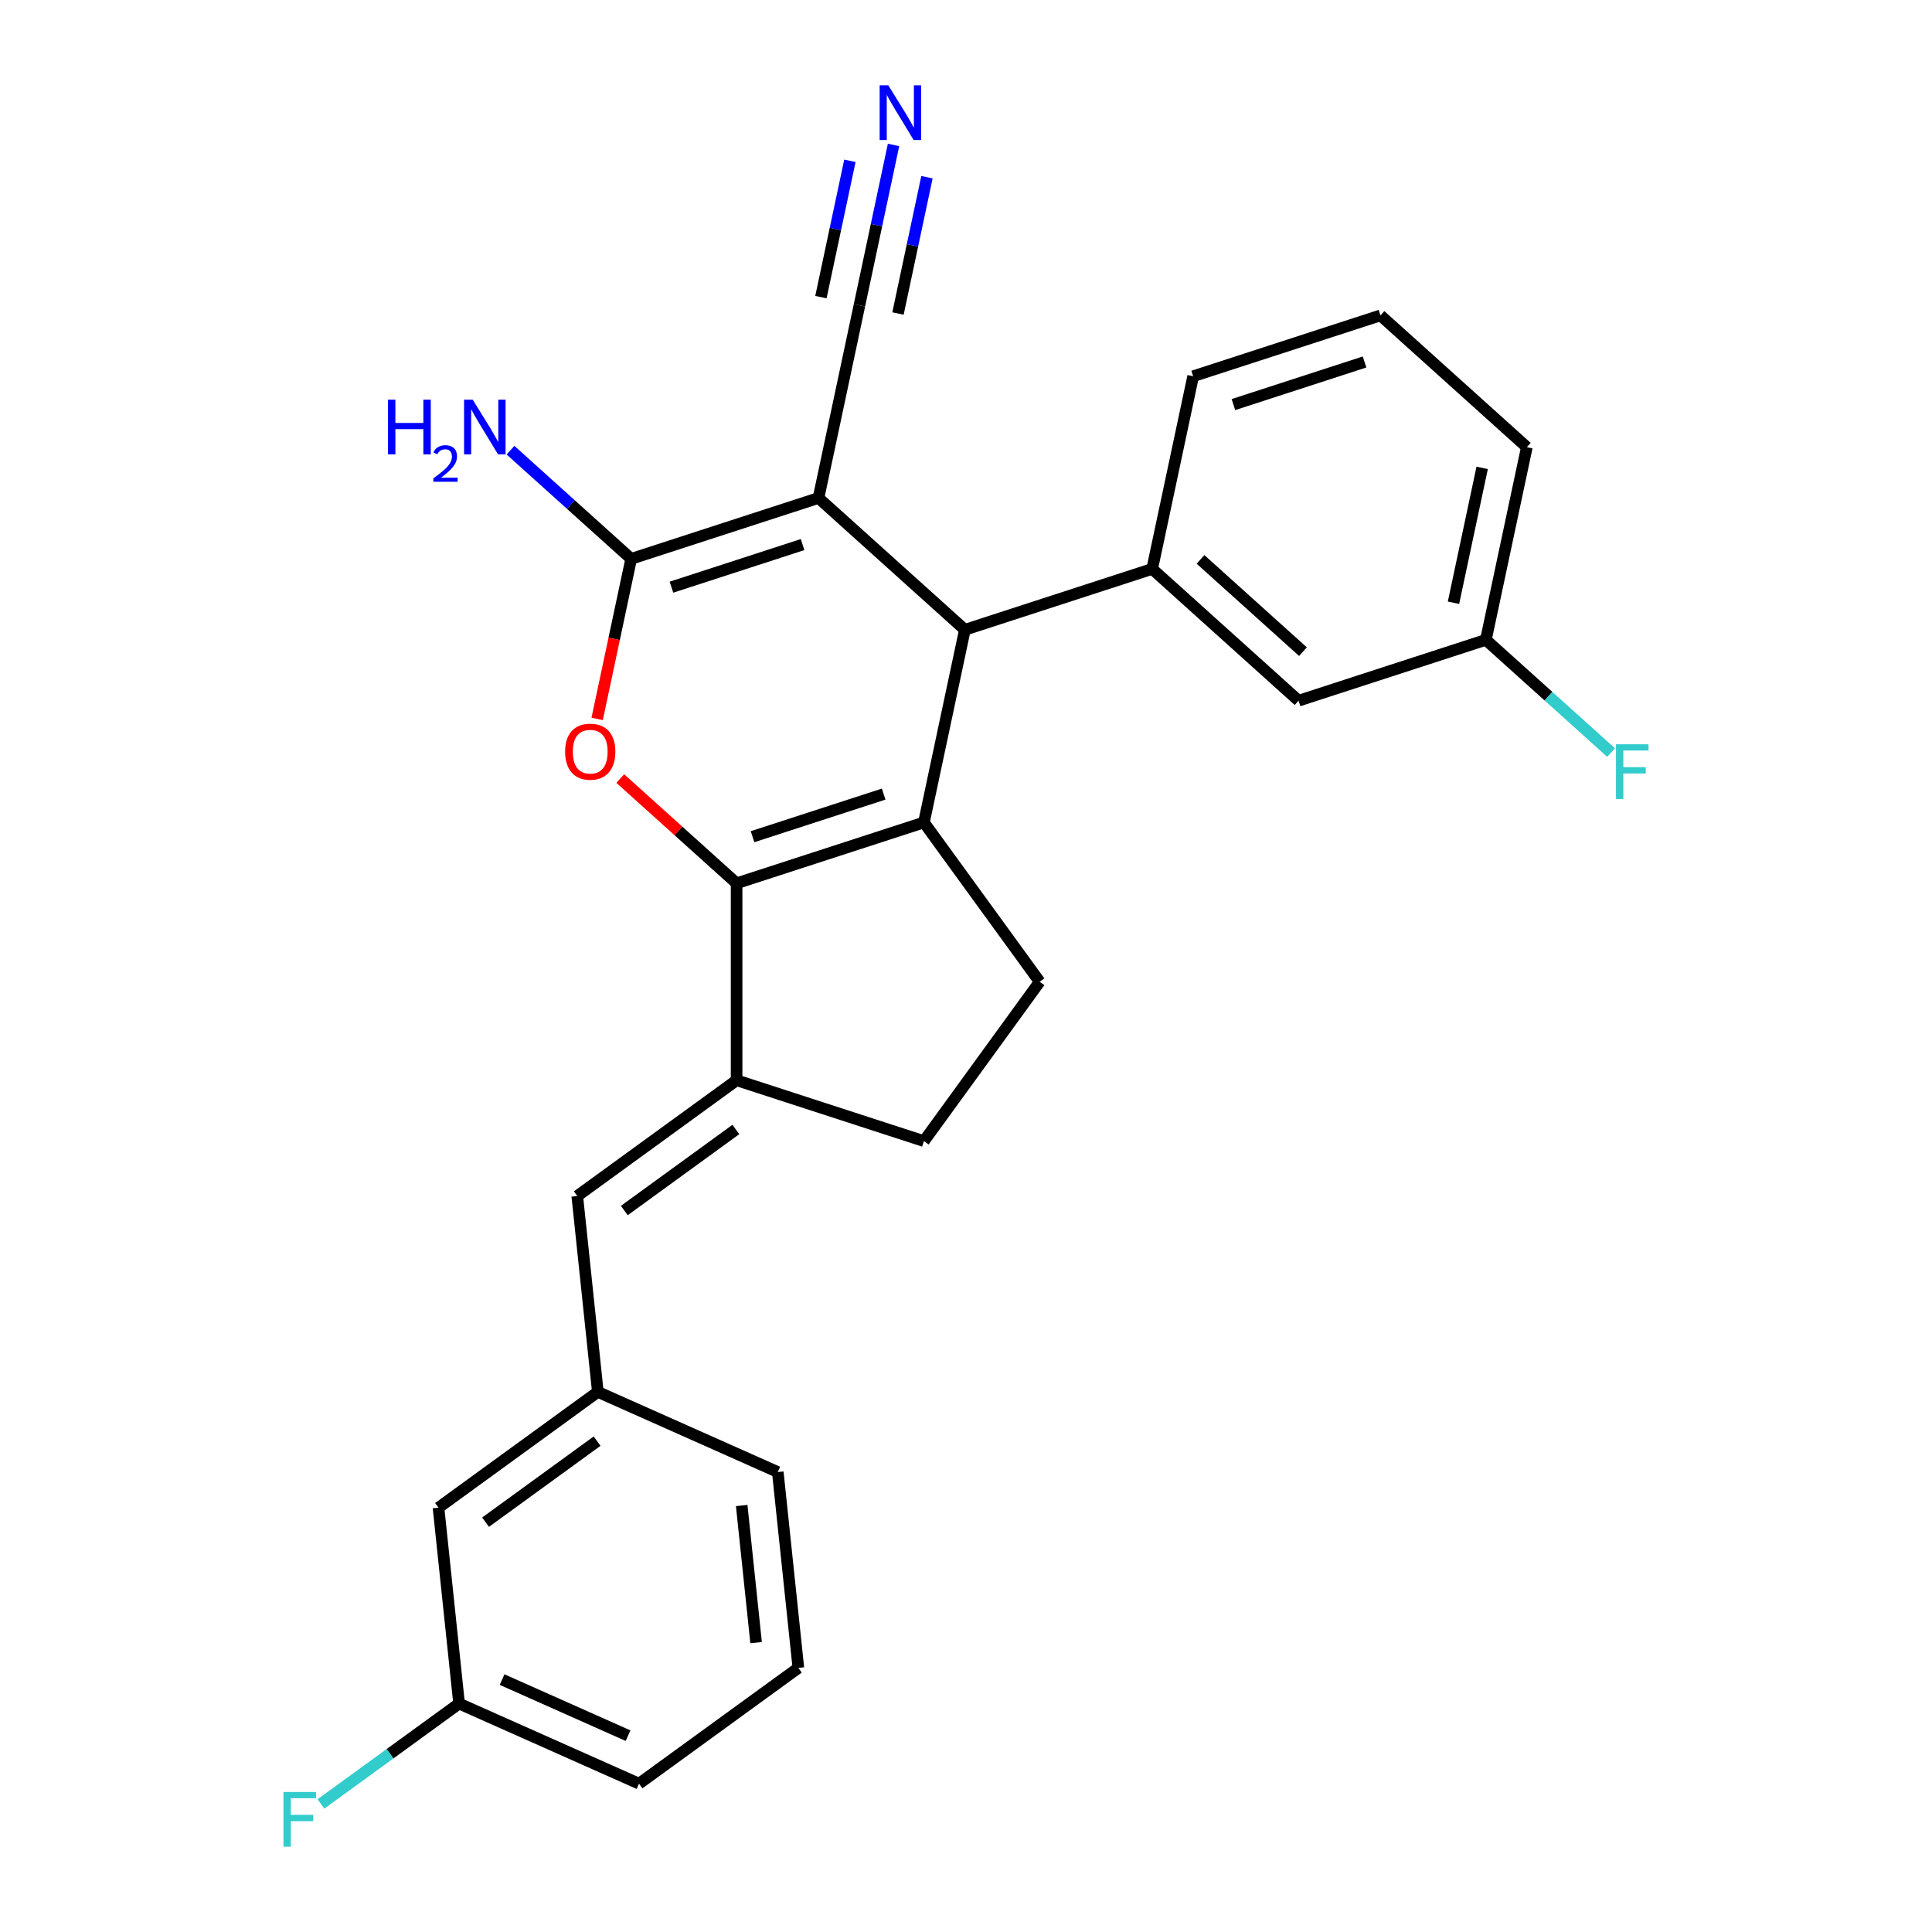 <?xml version='1.0' encoding='iso-8859-1'?>
<svg version='1.1' baseProfile='full'
              xmlns='http://www.w3.org/2000/svg'
                      xmlns:rdkit='http://www.rdkit.org/xml'
                      xmlns:xlink='http://www.w3.org/1999/xlink'
                  xml:space='preserve'
width='1000px' height='1000px' viewBox='0 0 1000 1000'>
<!-- END OF HEADER -->
<rect style='opacity:1.0;fill:#FFFFFF;stroke:none' width='1000' height='1000' x='0' y='0'> </rect>
<path class='bond-1' d='M 381.264,457.192 L 478.221,425.689' style='fill:none;fill-rule:evenodd;stroke:#000000;stroke-width:6px;stroke-linecap:butt;stroke-linejoin:miter;stroke-opacity:1' />
<path class='bond-1' d='M 389.507,433.075 L 457.377,411.023' style='fill:none;fill-rule:evenodd;stroke:#000000;stroke-width:6px;stroke-linecap:butt;stroke-linejoin:miter;stroke-opacity:1' />
<path class='bond-3' d='M 381.264,457.192 L 351.158,430.084' style='fill:none;fill-rule:evenodd;stroke:#000000;stroke-width:6px;stroke-linecap:butt;stroke-linejoin:miter;stroke-opacity:1' />
<path class='bond-3' d='M 351.158,430.084 L 321.052,402.977' style='fill:none;fill-rule:evenodd;stroke:#FF0000;stroke-width:6px;stroke-linecap:butt;stroke-linejoin:miter;stroke-opacity:1' />
<path class='bond-5' d='M 381.264,457.192 L 381.264,559.139' style='fill:none;fill-rule:evenodd;stroke:#000000;stroke-width:6px;stroke-linecap:butt;stroke-linejoin:miter;stroke-opacity:1' />
<path class='bond-0' d='M 423.656,257.755 L 326.699,289.258' style='fill:none;fill-rule:evenodd;stroke:#000000;stroke-width:6px;stroke-linecap:butt;stroke-linejoin:miter;stroke-opacity:1' />
<path class='bond-0' d='M 415.413,281.872 L 347.543,303.924' style='fill:none;fill-rule:evenodd;stroke:#000000;stroke-width:6px;stroke-linecap:butt;stroke-linejoin:miter;stroke-opacity:1' />
<path class='bond-7' d='M 423.656,257.755 L 444.852,158.036' style='fill:none;fill-rule:evenodd;stroke:#000000;stroke-width:6px;stroke-linecap:butt;stroke-linejoin:miter;stroke-opacity:1' />
<path class='bond-27' d='M 423.656,257.755 L 499.417,325.97' style='fill:none;fill-rule:evenodd;stroke:#000000;stroke-width:6px;stroke-linecap:butt;stroke-linejoin:miter;stroke-opacity:1' />
<path class='bond-4' d='M 478.221,425.689 L 499.417,325.97' style='fill:none;fill-rule:evenodd;stroke:#000000;stroke-width:6px;stroke-linecap:butt;stroke-linejoin:miter;stroke-opacity:1' />
<path class='bond-9' d='M 478.221,425.689 L 538.144,508.165' style='fill:none;fill-rule:evenodd;stroke:#000000;stroke-width:6px;stroke-linecap:butt;stroke-linejoin:miter;stroke-opacity:1' />
<path class='bond-2' d='M 326.699,289.258 L 317.894,330.683' style='fill:none;fill-rule:evenodd;stroke:#000000;stroke-width:6px;stroke-linecap:butt;stroke-linejoin:miter;stroke-opacity:1' />
<path class='bond-2' d='M 317.894,330.683 L 309.089,372.108' style='fill:none;fill-rule:evenodd;stroke:#FF0000;stroke-width:6px;stroke-linecap:butt;stroke-linejoin:miter;stroke-opacity:1' />
<path class='bond-14' d='M 326.699,289.258 L 295.463,261.133' style='fill:none;fill-rule:evenodd;stroke:#000000;stroke-width:6px;stroke-linecap:butt;stroke-linejoin:miter;stroke-opacity:1' />
<path class='bond-14' d='M 295.463,261.133 L 264.227,233.008' style='fill:none;fill-rule:evenodd;stroke:#0000FF;stroke-width:6px;stroke-linecap:butt;stroke-linejoin:miter;stroke-opacity:1' />
<path class='bond-6' d='M 499.417,325.97 L 596.374,294.467' style='fill:none;fill-rule:evenodd;stroke:#000000;stroke-width:6px;stroke-linecap:butt;stroke-linejoin:miter;stroke-opacity:1' />
<path class='bond-8' d='M 381.264,559.139 L 298.788,619.061' style='fill:none;fill-rule:evenodd;stroke:#000000;stroke-width:6px;stroke-linecap:butt;stroke-linejoin:miter;stroke-opacity:1' />
<path class='bond-8' d='M 380.877,584.622 L 323.144,626.568' style='fill:none;fill-rule:evenodd;stroke:#000000;stroke-width:6px;stroke-linecap:butt;stroke-linejoin:miter;stroke-opacity:1' />
<path class='bond-11' d='M 381.264,559.139 L 478.221,590.642' style='fill:none;fill-rule:evenodd;stroke:#000000;stroke-width:6px;stroke-linecap:butt;stroke-linejoin:miter;stroke-opacity:1' />
<path class='bond-12' d='M 596.374,294.467 L 672.135,362.683' style='fill:none;fill-rule:evenodd;stroke:#000000;stroke-width:6px;stroke-linecap:butt;stroke-linejoin:miter;stroke-opacity:1' />
<path class='bond-12' d='M 621.381,289.547 L 674.414,337.298' style='fill:none;fill-rule:evenodd;stroke:#000000;stroke-width:6px;stroke-linecap:butt;stroke-linejoin:miter;stroke-opacity:1' />
<path class='bond-20' d='M 596.374,294.467 L 617.57,194.748' style='fill:none;fill-rule:evenodd;stroke:#000000;stroke-width:6px;stroke-linecap:butt;stroke-linejoin:miter;stroke-opacity:1' />
<path class='bond-10' d='M 444.852,158.036 L 453.674,116.531' style='fill:none;fill-rule:evenodd;stroke:#000000;stroke-width:6px;stroke-linecap:butt;stroke-linejoin:miter;stroke-opacity:1' />
<path class='bond-10' d='M 453.674,116.531 L 462.496,75.026' style='fill:none;fill-rule:evenodd;stroke:#0000FF;stroke-width:6px;stroke-linecap:butt;stroke-linejoin:miter;stroke-opacity:1' />
<path class='bond-10' d='M 464.795,162.275 L 472.294,126.996' style='fill:none;fill-rule:evenodd;stroke:#000000;stroke-width:6px;stroke-linecap:butt;stroke-linejoin:miter;stroke-opacity:1' />
<path class='bond-10' d='M 472.294,126.996 L 479.793,91.717' style='fill:none;fill-rule:evenodd;stroke:#0000FF;stroke-width:6px;stroke-linecap:butt;stroke-linejoin:miter;stroke-opacity:1' />
<path class='bond-10' d='M 424.908,153.797 L 432.407,118.518' style='fill:none;fill-rule:evenodd;stroke:#000000;stroke-width:6px;stroke-linecap:butt;stroke-linejoin:miter;stroke-opacity:1' />
<path class='bond-10' d='M 432.407,118.518 L 439.906,83.238' style='fill:none;fill-rule:evenodd;stroke:#0000FF;stroke-width:6px;stroke-linecap:butt;stroke-linejoin:miter;stroke-opacity:1' />
<path class='bond-13' d='M 298.788,619.061 L 309.444,720.449' style='fill:none;fill-rule:evenodd;stroke:#000000;stroke-width:6px;stroke-linecap:butt;stroke-linejoin:miter;stroke-opacity:1' />
<path class='bond-26' d='M 538.144,508.165 L 478.221,590.642' style='fill:none;fill-rule:evenodd;stroke:#000000;stroke-width:6px;stroke-linecap:butt;stroke-linejoin:miter;stroke-opacity:1' />
<path class='bond-16' d='M 672.135,362.683 L 769.092,331.179' style='fill:none;fill-rule:evenodd;stroke:#000000;stroke-width:6px;stroke-linecap:butt;stroke-linejoin:miter;stroke-opacity:1' />
<path class='bond-15' d='M 309.444,720.449 L 226.967,780.372' style='fill:none;fill-rule:evenodd;stroke:#000000;stroke-width:6px;stroke-linecap:butt;stroke-linejoin:miter;stroke-opacity:1' />
<path class='bond-15' d='M 309.057,745.933 L 251.323,787.879' style='fill:none;fill-rule:evenodd;stroke:#000000;stroke-width:6px;stroke-linecap:butt;stroke-linejoin:miter;stroke-opacity:1' />
<path class='bond-23' d='M 309.444,720.449 L 402.577,761.915' style='fill:none;fill-rule:evenodd;stroke:#000000;stroke-width:6px;stroke-linecap:butt;stroke-linejoin:miter;stroke-opacity:1' />
<path class='bond-17' d='M 226.967,780.372 L 237.624,881.76' style='fill:none;fill-rule:evenodd;stroke:#000000;stroke-width:6px;stroke-linecap:butt;stroke-linejoin:miter;stroke-opacity:1' />
<path class='bond-18' d='M 769.092,331.179 L 801.488,360.349' style='fill:none;fill-rule:evenodd;stroke:#000000;stroke-width:6px;stroke-linecap:butt;stroke-linejoin:miter;stroke-opacity:1' />
<path class='bond-18' d='M 801.488,360.349 L 833.884,389.519' style='fill:none;fill-rule:evenodd;stroke:#33CCCC;stroke-width:6px;stroke-linecap:butt;stroke-linejoin:miter;stroke-opacity:1' />
<path class='bond-29' d='M 769.092,331.179 L 790.288,231.461' style='fill:none;fill-rule:evenodd;stroke:#000000;stroke-width:6px;stroke-linecap:butt;stroke-linejoin:miter;stroke-opacity:1' />
<path class='bond-29' d='M 752.327,311.982 L 767.164,242.179' style='fill:none;fill-rule:evenodd;stroke:#000000;stroke-width:6px;stroke-linecap:butt;stroke-linejoin:miter;stroke-opacity:1' />
<path class='bond-19' d='M 237.624,881.76 L 201.87,907.737' style='fill:none;fill-rule:evenodd;stroke:#000000;stroke-width:6px;stroke-linecap:butt;stroke-linejoin:miter;stroke-opacity:1' />
<path class='bond-19' d='M 201.87,907.737 L 166.116,933.714' style='fill:none;fill-rule:evenodd;stroke:#33CCCC;stroke-width:6px;stroke-linecap:butt;stroke-linejoin:miter;stroke-opacity:1' />
<path class='bond-28' d='M 237.624,881.76 L 330.757,923.225' style='fill:none;fill-rule:evenodd;stroke:#000000;stroke-width:6px;stroke-linecap:butt;stroke-linejoin:miter;stroke-opacity:1' />
<path class='bond-28' d='M 259.887,869.353 L 325.08,898.379' style='fill:none;fill-rule:evenodd;stroke:#000000;stroke-width:6px;stroke-linecap:butt;stroke-linejoin:miter;stroke-opacity:1' />
<path class='bond-21' d='M 617.57,194.748 L 714.527,163.245' style='fill:none;fill-rule:evenodd;stroke:#000000;stroke-width:6px;stroke-linecap:butt;stroke-linejoin:miter;stroke-opacity:1' />
<path class='bond-21' d='M 638.414,209.414 L 706.284,187.362' style='fill:none;fill-rule:evenodd;stroke:#000000;stroke-width:6px;stroke-linecap:butt;stroke-linejoin:miter;stroke-opacity:1' />
<path class='bond-24' d='M 714.527,163.245 L 790.288,231.461' style='fill:none;fill-rule:evenodd;stroke:#000000;stroke-width:6px;stroke-linecap:butt;stroke-linejoin:miter;stroke-opacity:1' />
<path class='bond-22' d='M 413.233,863.303 L 402.577,761.915' style='fill:none;fill-rule:evenodd;stroke:#000000;stroke-width:6px;stroke-linecap:butt;stroke-linejoin:miter;stroke-opacity:1' />
<path class='bond-22' d='M 391.357,850.226 L 383.898,779.254' style='fill:none;fill-rule:evenodd;stroke:#000000;stroke-width:6px;stroke-linecap:butt;stroke-linejoin:miter;stroke-opacity:1' />
<path class='bond-25' d='M 413.233,863.303 L 330.757,923.225' style='fill:none;fill-rule:evenodd;stroke:#000000;stroke-width:6px;stroke-linecap:butt;stroke-linejoin:miter;stroke-opacity:1' />
<path  class='atom-4' d='M 292.503 389.057
Q 292.503 382.257, 295.863 378.457
Q 299.223 374.657, 305.503 374.657
Q 311.783 374.657, 315.143 378.457
Q 318.503 382.257, 318.503 389.057
Q 318.503 395.937, 315.103 399.857
Q 311.703 403.737, 305.503 403.737
Q 299.263 403.737, 295.863 399.857
Q 292.503 395.977, 292.503 389.057
M 305.503 400.537
Q 309.823 400.537, 312.143 397.657
Q 314.503 394.737, 314.503 389.057
Q 314.503 383.497, 312.143 380.697
Q 309.823 377.857, 305.503 377.857
Q 301.183 377.857, 298.823 380.657
Q 296.503 383.457, 296.503 389.057
Q 296.503 394.777, 298.823 397.657
Q 301.183 400.537, 305.503 400.537
' fill='#FF0000'/>
<path  class='atom-11' d='M 459.788 44.157
L 469.068 59.157
Q 469.988 60.637, 471.468 63.317
Q 472.948 65.997, 473.028 66.157
L 473.028 44.157
L 476.788 44.157
L 476.788 72.477
L 472.908 72.477
L 462.948 56.077
Q 461.788 54.157, 460.548 51.957
Q 459.348 49.757, 458.988 49.077
L 458.988 72.477
L 455.308 72.477
L 455.308 44.157
L 459.788 44.157
' fill='#0000FF'/>
<path  class='atom-15' d='M 200.805 206.882
L 204.645 206.882
L 204.645 218.922
L 219.125 218.922
L 219.125 206.882
L 222.965 206.882
L 222.965 235.202
L 219.125 235.202
L 219.125 222.122
L 204.645 222.122
L 204.645 235.202
L 200.805 235.202
L 200.805 206.882
' fill='#0000FF'/>
<path  class='atom-15' d='M 224.338 234.209
Q 225.024 232.44, 226.661 231.463
Q 228.298 230.46, 230.568 230.46
Q 233.393 230.46, 234.977 231.991
Q 236.561 233.522, 236.561 236.242
Q 236.561 239.014, 234.502 241.601
Q 232.469 244.188, 228.245 247.25
L 236.878 247.25
L 236.878 249.362
L 224.285 249.362
L 224.285 247.594
Q 227.77 245.112, 229.829 243.264
Q 231.915 241.416, 232.918 239.753
Q 233.921 238.09, 233.921 236.374
Q 233.921 234.578, 233.023 233.575
Q 232.126 232.572, 230.568 232.572
Q 229.063 232.572, 228.06 233.179
Q 227.057 233.786, 226.344 235.133
L 224.338 234.209
' fill='#0000FF'/>
<path  class='atom-15' d='M 244.678 206.882
L 253.958 221.882
Q 254.878 223.362, 256.358 226.042
Q 257.838 228.722, 257.918 228.882
L 257.918 206.882
L 261.678 206.882
L 261.678 235.202
L 257.798 235.202
L 247.838 218.802
Q 246.678 216.882, 245.438 214.682
Q 244.238 212.482, 243.878 211.802
L 243.878 235.202
L 240.198 235.202
L 240.198 206.882
L 244.678 206.882
' fill='#0000FF'/>
<path  class='atom-19' d='M 836.433 385.235
L 853.273 385.235
L 853.273 388.475
L 840.233 388.475
L 840.233 397.075
L 851.833 397.075
L 851.833 400.355
L 840.233 400.355
L 840.233 413.555
L 836.433 413.555
L 836.433 385.235
' fill='#33CCCC'/>
<path  class='atom-20' d='M 146.727 927.523
L 163.567 927.523
L 163.567 930.763
L 150.527 930.763
L 150.527 939.363
L 162.127 939.363
L 162.127 942.643
L 150.527 942.643
L 150.527 955.843
L 146.727 955.843
L 146.727 927.523
' fill='#33CCCC'/>
</svg>
